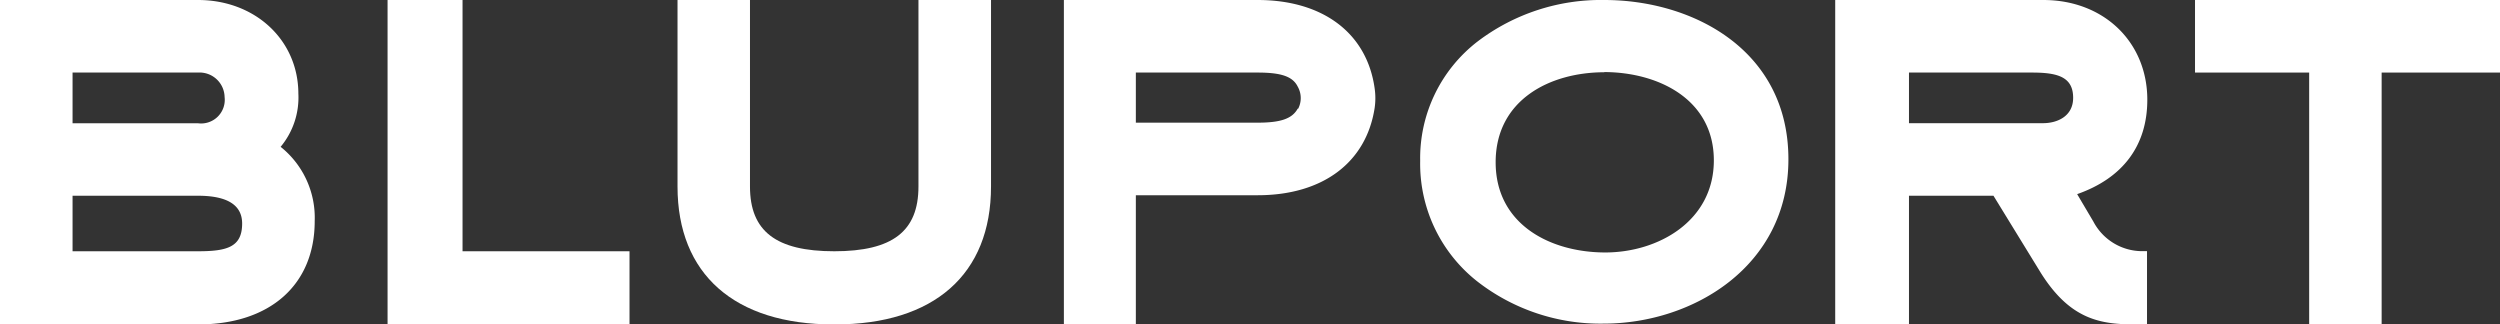 <?xml version="1.0" encoding="UTF-8"?> <svg xmlns="http://www.w3.org/2000/svg" viewBox="0 0 249.44 32.37"><rect x="0" y="0" width="249.44" height="32.37" fill="#333333" stroke="none"/><g id="katman_2" data-name="katman 2"><g id="Layer_1" data-name="Layer 1"><path d="M213.71,25.06a5.51,5.51,0,0,1-4.84-2.95l-1.62-2.74c4.56-1.6,7-4.84,7-9.42,0-5.77-4.36-9.95-10.37-9.95H183.11V32.37h7.36V19.53h8.43l4.69,7.64c3,4.81,6.09,5.2,9.57,5.2h1.06V25.06Zm-6.86-15.3c0,1.87-1.62,2.53-3,2.53H190.47V7.24h12.28C205.28,7.24,206.85,7.66,206.85,9.76Z" style="fill:#fff"></path><path d="M28,14.65a7.69,7.69,0,0,0,1.77-5.31C29.76,4,25.46,0,19.76,0H0V32.37H19.76c7.18,0,11.64-3.95,11.64-10.31A9.05,9.05,0,0,0,28,14.65ZM19.76,12.3H7.24V7.24H19.76a2.5,2.5,0,0,1,2.65,2.44A2.36,2.36,0,0,1,19.76,12.3ZM7.24,19.53H19.76c2.92,0,4.4.93,4.4,2.77,0,2.34-1.48,2.77-4.4,2.77H7.24Z" style="fill:#fff"></path><polygon points="46.15 0 38.67 0 38.67 32.37 62.81 32.37 62.81 25.07 46.15 25.07 46.15 0" style="fill:#fff"></polygon><path d="M91.64,18.61c0,4.47-2.59,6.46-8.4,6.46s-8.41-2-8.41-6.46V0H67.6V18.61c0,8.74,5.68,13.76,15.58,13.76h.12c9.9,0,15.58-5,15.58-13.76V0H91.64Z" style="fill:#fff"></path><path d="M160.07,0a20.34,20.34,0,0,0-12.63,4.13,14.7,14.7,0,0,0-5.74,11.92,14.94,14.94,0,0,0,5.66,12A20,20,0,0,0,160,32.29c8.94,0,18.44-5.74,18.44-16.39C178.45,5,168.92,0,160.07,0Zm0,7.19C165.49,7.21,171,9.92,171,16s-5.58,9.19-10.83,9.19c-5.45,0-10.94-2.77-10.94-9S154.65,7.21,160.07,7.21Z" style="fill:#fff"></path><polygon points="219.01 0 219.01 7.24 230.4 7.24 230.4 32.37 237.63 32.37 237.63 7.24 249.44 7.24 249.44 0 219.01 0" style="fill:#fff"></polygon><path d="M125.48,0H106.15V32.37h7.18V19.48h12.15c6.49,0,10.85-3.26,11.68-8.73a6.8,6.8,0,0,0,0-1.91C136.4,3.31,132,0,125.48,0Zm4,10.84c-.55,1-1.69,1.4-4,1.4H122.7l-.63,0h-8.74v-5h12.15c2.36,0,3.5.39,4,1.4A2.32,2.32,0,0,1,129.53,10.84Z" style="fill:#fff"></path></g></g></svg> 
